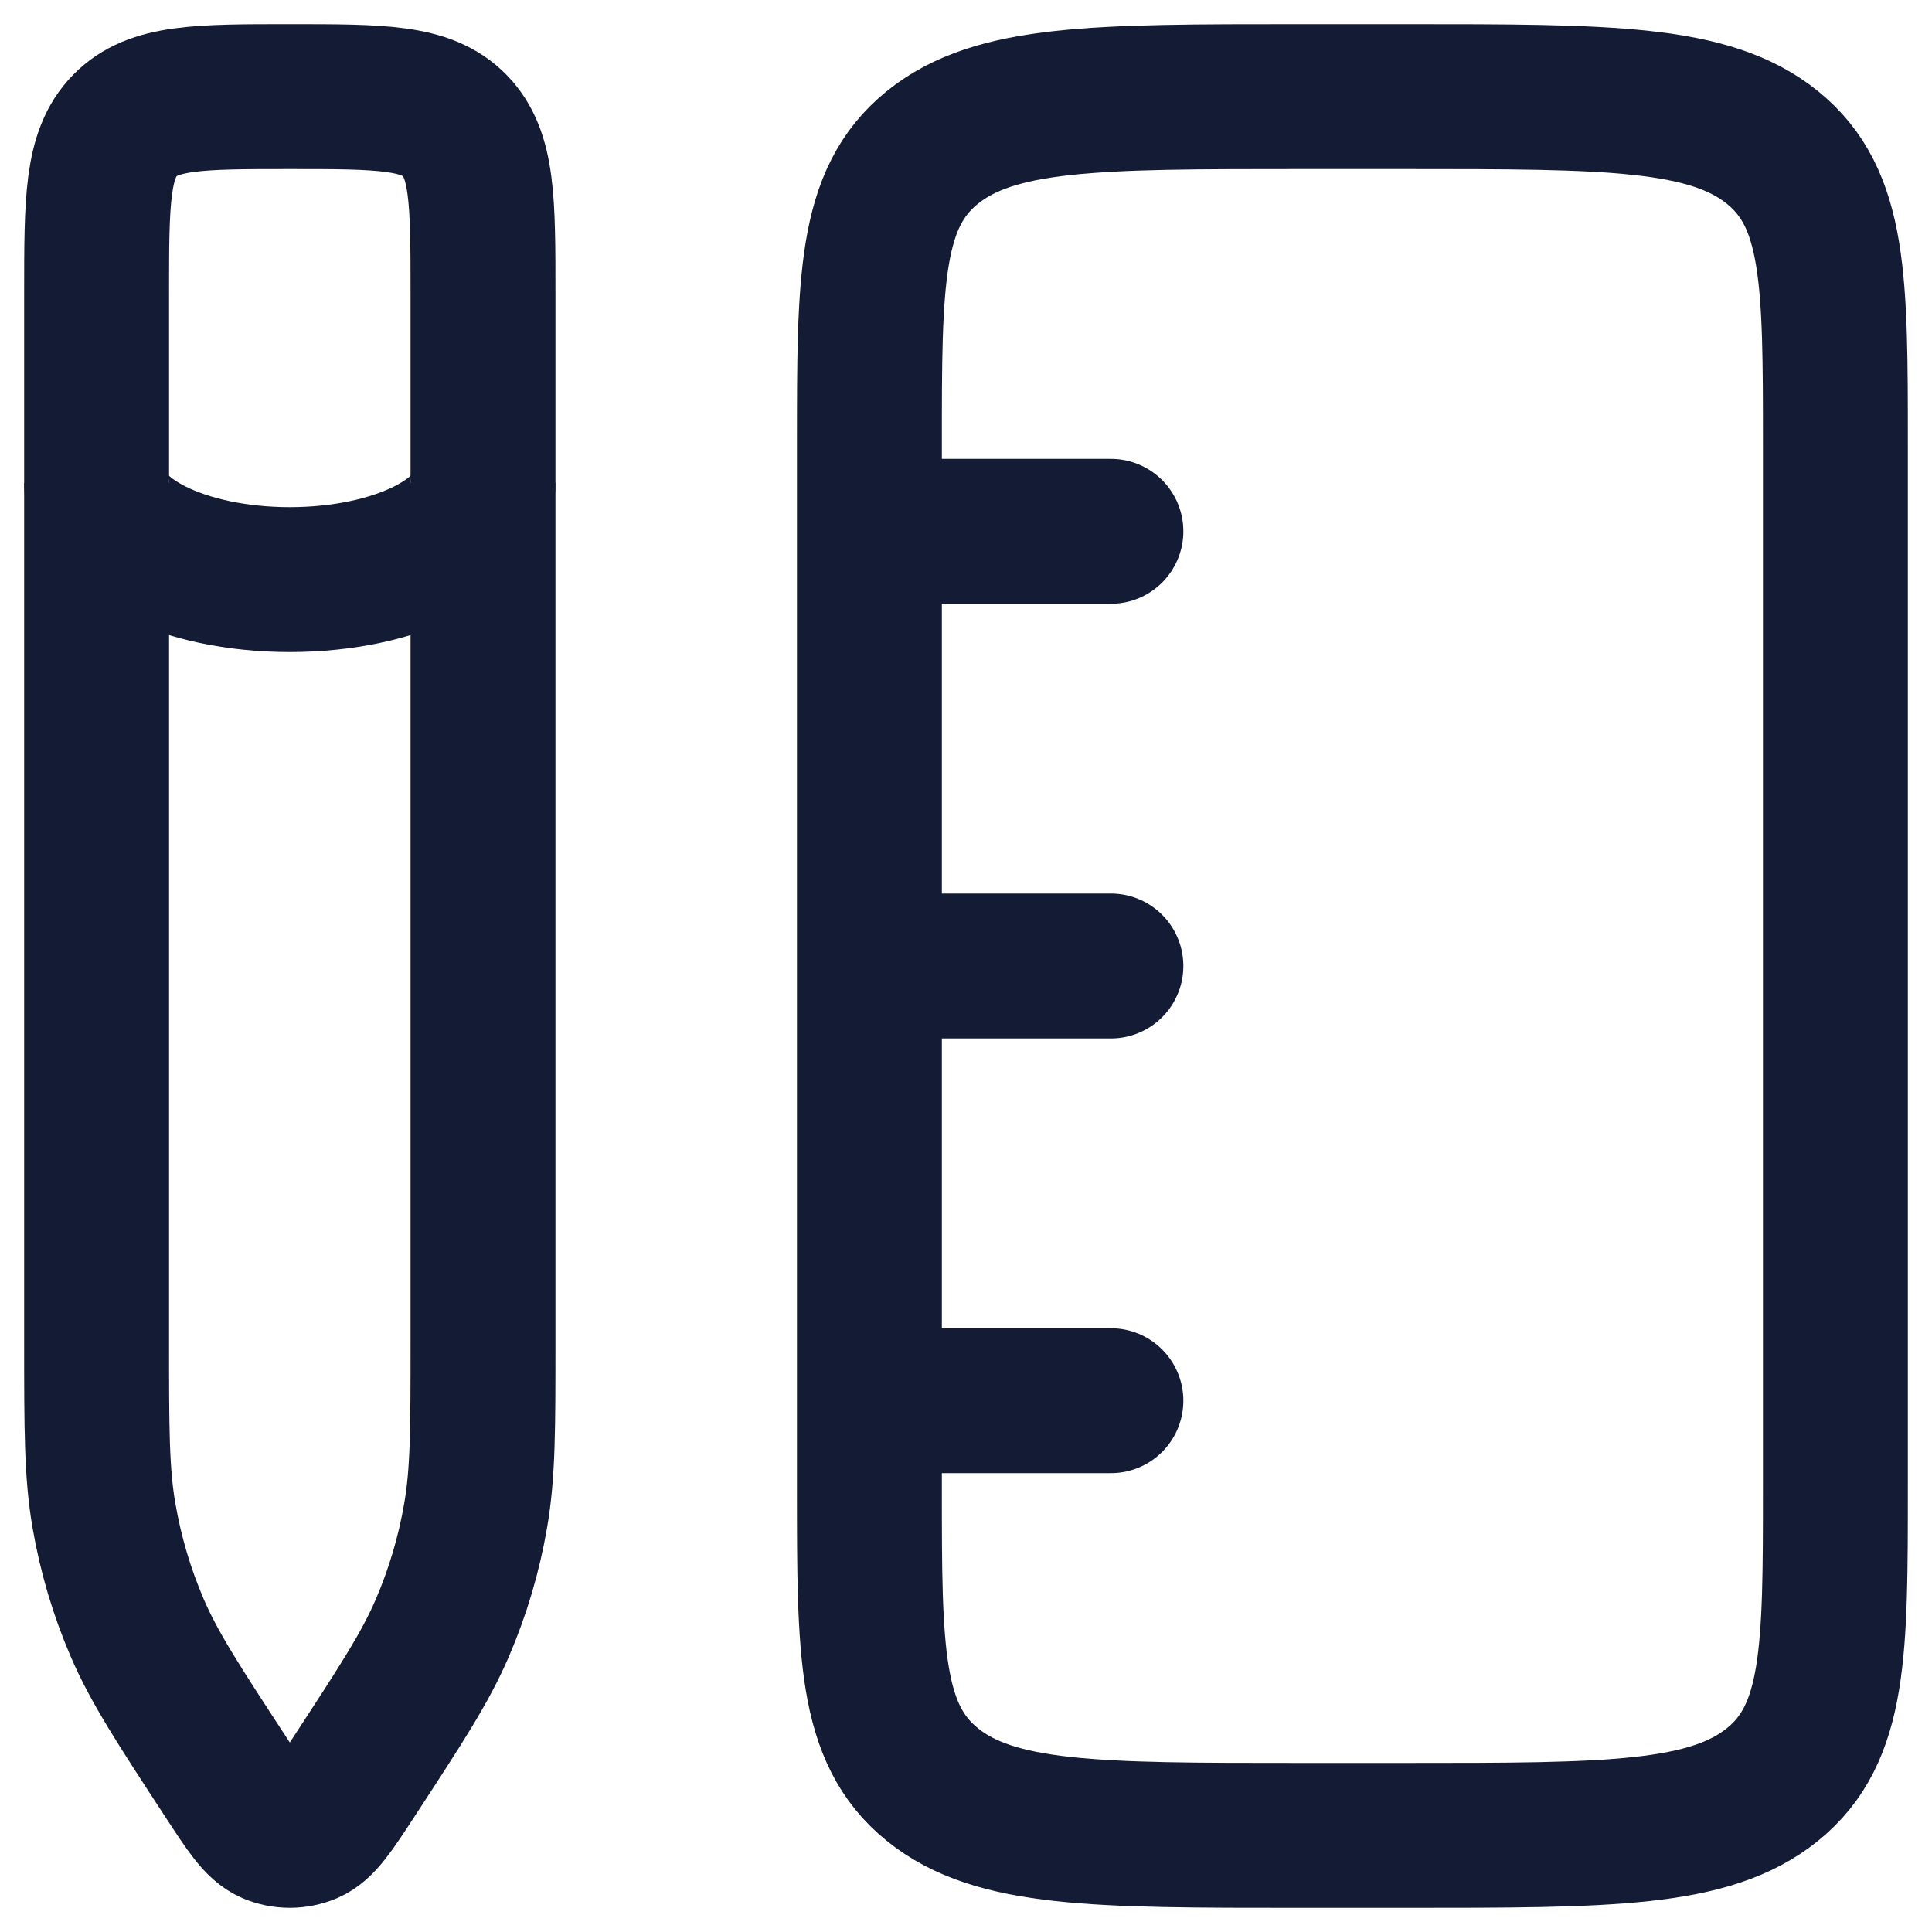 <?xml version="1.0" encoding="UTF-8"?>
<svg xmlns="http://www.w3.org/2000/svg" width="20" height="20" viewBox="0 0 20 20" fill="none">
  <path d="M19 15.4C19 17.097 19 17.946 18.349 18.473C17.698 19 16.651 19 14.556 19H13.444C11.349 19 10.302 19 9.651 18.473C9 17.946 9 17.097 9 15.4L9 4.6C9 2.903 9 2.054 9.651 1.527C10.302 1 11.349 1 13.444 1L14.556 1C16.651 1 17.698 1 18.349 1.527C19 2.054 19 2.903 19 4.6L19 15.4Z" stroke="#141B34" stroke-width="1.5" stroke-linejoin="round"></path>
  <path d="M1 3.041C1 2.079 1 1.598 1.293 1.299C1.586 1 2.057 1 3 1C3.943 1 4.414 1 4.707 1.299C5 1.598 5 2.079 5 3.041L5 13.888C5 14.795 5 15.249 4.924 15.688C4.855 16.09 4.739 16.481 4.578 16.855C4.402 17.263 4.156 17.64 3.663 18.395C3.443 18.732 3.333 18.9 3.195 18.96C3.07 19.013 2.93 19.013 2.805 18.96C2.667 18.9 2.557 18.732 2.337 18.395C1.844 17.64 1.598 17.263 1.422 16.855C1.261 16.481 1.145 16.09 1.076 15.688C1 15.249 1 14.795 1 13.888L1 3.041Z" stroke="#141B34" stroke-width="1.5" stroke-linejoin="round"></path>
  <path d="M9.5 14.5L11.5 14.5" stroke="#141B34" stroke-width="1.5" stroke-linecap="round" stroke-linejoin="round"></path>
  <path d="M9.5 10L11.5 10" stroke="#141B34" stroke-width="1.5" stroke-linecap="round" stroke-linejoin="round"></path>
  <path d="M9.5 5.5L11.5 5.5" stroke="#141B34" stroke-width="1.5" stroke-linecap="round" stroke-linejoin="round"></path>
  <path d="M5 5C5 5.552 4.105 6 3 6C1.895 6 1 5.552 1 5" stroke="#141B34" stroke-width="1.5"></path>
</svg>
